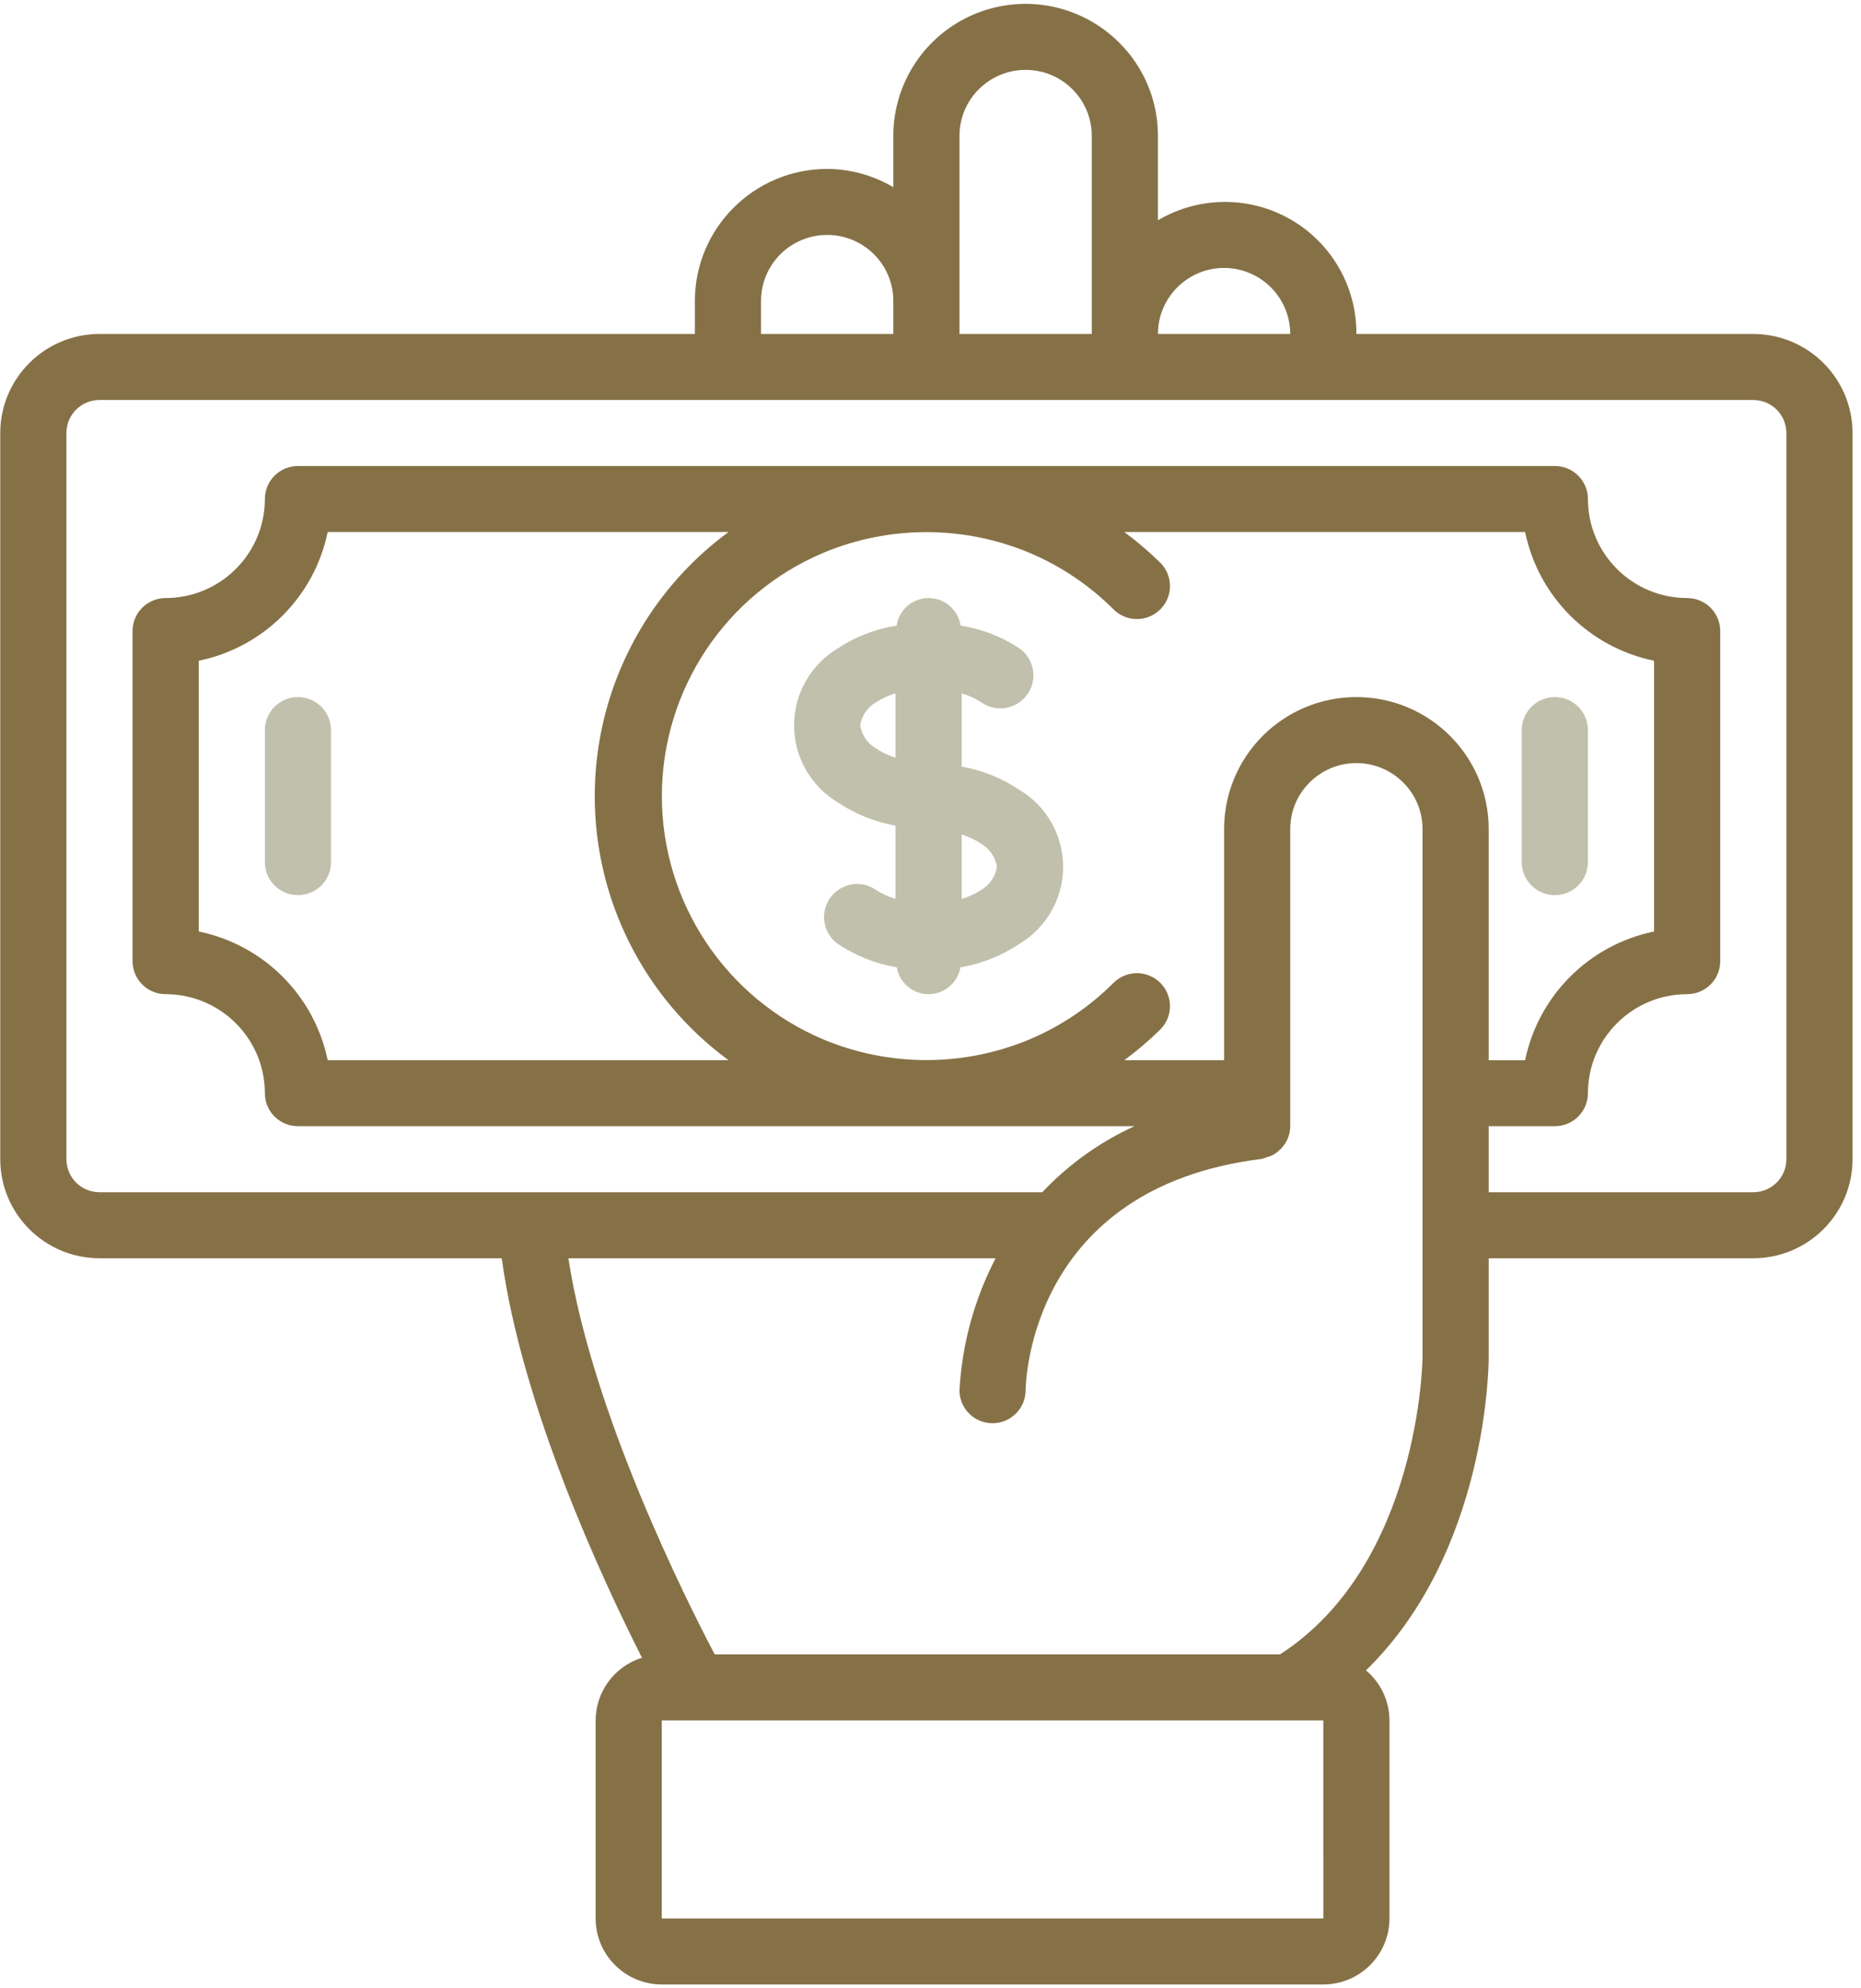 <?xml version="1.0" encoding="UTF-8"?>
<svg xmlns="http://www.w3.org/2000/svg" xmlns:xlink="http://www.w3.org/1999/xlink" width="88px" height="94px" viewBox="0 0 88 94">
  <!-- Generator: Sketch 50.2 (55047) - http://www.bohemiancoding.com/sketch -->
  <title>Thanh toán linh hoạt</title>
  <desc>Created with Sketch.</desc>
  <defs></defs>
  <g id="Page-1" stroke="none" stroke-width="1" fill="none" fill-rule="evenodd">
    <g id="Apple-TV" transform="translate(-1435, -130)" fill-rule="nonzero">
      <g id="Thanh-toán-linh-hoạt" transform="translate(1435, 130)">
        <path d="M82.907,15.789 L64.139,15.789 C64.154,13.553 62.962,11.482 61.018,10.369 C59.075,9.256 56.681,9.273 54.754,10.415 L54.754,6.425 C54.758,4.769 54.098,3.18 52.92,2.013 C51.132,0.227 48.441,-0.308 46.103,0.658 C43.765,1.624 42.241,3.9 42.242,6.425 L42.242,8.851 C41.295,8.29 40.215,7.992 39.114,7.986 C35.66,7.99 32.861,10.782 32.858,14.228 L32.858,15.789 L4.705,15.789 C2.114,15.791 0.015,17.886 0.012,20.47 L0.012,54.803 C0.015,57.387 2.114,59.482 4.705,59.485 L23.724,59.485 C24.685,66.48 28.437,74.579 30.356,78.371 C29.057,78.776 28.17,79.974 28.165,81.333 L28.165,90.696 C28.168,92.419 29.567,93.815 31.294,93.817 L62.575,93.817 C64.302,93.815 65.701,92.419 65.703,90.696 L65.703,81.333 C65.7,80.42 65.294,79.554 64.593,78.968 C70.318,73.381 70.395,64.589 70.395,64.167 L70.395,59.485 L82.908,59.485 C85.498,59.482 87.597,57.388 87.6,54.803 L87.6,20.47 C87.597,17.886 85.498,15.792 82.907,15.789 Z M57.883,12.668 C59.609,12.671 61.007,14.066 61.011,15.789 L54.755,15.789 C54.756,14.066 56.156,12.67 57.883,12.668 Z M45.37,6.425 C45.37,4.701 46.771,3.304 48.498,3.304 C50.226,3.304 51.626,4.701 51.626,6.425 L51.626,15.789 L45.37,15.789 L45.37,6.425 L45.37,6.425 Z M35.986,14.228 C35.986,12.504 37.386,11.107 39.114,11.107 C40.842,11.107 42.242,12.504 42.242,14.228 L42.242,15.789 L35.986,15.789 L35.986,14.228 L35.986,14.228 Z M31.293,90.696 L31.293,81.333 L62.575,81.333 L62.576,90.696 L31.293,90.696 Z M67.267,64.164 C67.267,64.263 67.144,73.934 60.528,78.212 L33.796,78.212 C32.41,75.577 27.999,66.78 26.876,59.485 L47.079,59.485 C46.073,61.421 45.49,63.549 45.37,65.727 C45.37,66.586 46.067,67.282 46.928,67.284 L46.934,67.284 C47.793,67.282 48.491,66.591 48.498,65.733 C48.501,65.343 48.703,56.155 59.64,54.791 C59.734,54.771 59.825,54.742 59.913,54.705 C60.138,54.651 60.343,54.534 60.503,54.367 C60.518,54.352 60.537,54.343 60.552,54.328 C60.843,54.041 61.008,53.651 61.011,53.243 L61.011,39.197 C61.011,37.474 62.411,36.076 64.139,36.076 C65.866,36.076 67.267,37.474 67.267,39.197 L67.267,64.164 Z M64.139,32.955 C60.684,32.955 57.883,35.75 57.883,39.197 L57.883,50.121 L53.164,50.121 C53.765,49.679 54.334,49.194 54.866,48.671 C55.159,48.379 55.324,47.982 55.324,47.568 C55.324,47.154 55.159,46.757 54.866,46.465 C54.573,46.172 54.175,46.007 53.76,46.007 C53.345,46.007 52.947,46.172 52.654,46.465 C51.514,47.606 50.163,48.515 48.675,49.142 C45.56,50.441 42.052,50.441 38.937,49.142 C34.306,47.186 31.297,42.655 31.297,37.637 C31.297,32.619 34.305,28.088 38.937,26.132 C42.052,24.832 45.56,24.832 48.675,26.132 C50.163,26.759 51.514,27.668 52.654,28.809 C53.049,29.203 53.625,29.357 54.165,29.213 C54.704,29.069 55.126,28.648 55.271,28.11 C55.415,27.571 55.261,26.997 54.866,26.603 C54.334,26.08 53.765,25.595 53.164,25.152 L72.117,25.152 C72.75,28.214 75.147,30.606 78.215,31.237 L78.215,44.037 C75.147,44.668 72.75,47.06 72.117,50.122 L70.395,50.122 L70.395,39.198 C70.395,35.75 67.594,32.955 64.139,32.955 Z M34.448,50.121 L15.495,50.121 C14.862,47.06 12.465,44.668 9.397,44.037 L9.397,31.237 C12.465,30.606 14.862,28.214 15.495,25.152 L34.448,25.152 C30.471,28.074 28.123,32.709 28.123,37.637 C28.123,42.565 30.471,47.199 34.448,50.121 Z M84.471,54.803 C84.47,55.665 83.771,56.363 82.907,56.364 L70.395,56.364 L70.395,53.242 L73.523,53.242 C73.938,53.243 74.336,53.078 74.629,52.785 C74.922,52.493 75.087,52.096 75.087,51.682 C75.09,49.097 77.189,47.003 79.779,47 C80.194,47 80.592,46.836 80.886,46.543 C81.179,46.25 81.344,45.853 81.344,45.439 L81.344,29.834 C81.344,29.42 81.179,29.023 80.886,28.73 C80.592,28.437 80.194,28.273 79.779,28.273 C77.189,28.27 75.09,26.176 75.087,23.591 C75.087,23.177 74.923,22.78 74.629,22.488 C74.336,22.195 73.938,22.031 73.523,22.031 L14.089,22.031 C13.674,22.03 13.276,22.195 12.983,22.488 C12.689,22.78 12.525,23.177 12.525,23.591 C12.522,26.176 10.423,28.27 7.832,28.273 C7.418,28.273 7.02,28.437 6.726,28.73 C6.433,29.023 6.268,29.42 6.268,29.834 L6.268,45.439 C6.268,45.853 6.433,46.25 6.726,46.543 C7.02,46.836 7.417,47 7.832,47 C10.423,47.003 12.522,49.097 12.525,51.682 C12.524,52.096 12.689,52.493 12.983,52.785 C13.276,53.078 13.674,53.242 14.089,53.242 L53.645,53.242 C52.003,53.991 50.522,55.051 49.286,56.364 L4.704,56.364 C3.841,56.363 3.141,55.665 3.14,54.803 L3.14,20.47 C3.141,19.609 3.841,18.911 4.704,18.91 L82.907,18.91 C83.771,18.911 84.471,19.609 84.471,20.47 L84.471,54.803 Z" id="Shape" fill="#867147"></path>
        <path d="M48.197,37.336 C47.376,36.786 46.448,36.413 45.474,36.242 L45.474,32.778 C45.805,32.874 46.119,33.019 46.407,33.208 C47.116,33.701 48.091,33.528 48.585,32.821 C49.079,32.114 48.906,31.141 48.197,30.647 C47.36,30.095 46.413,29.729 45.422,29.576 C45.311,28.828 44.668,28.273 43.91,28.273 C43.151,28.273 42.508,28.828 42.397,29.576 C41.406,29.73 40.46,30.095 39.624,30.647 C38.338,31.413 37.55,32.797 37.549,34.292 C37.549,35.786 38.336,37.17 39.622,37.937 C40.444,38.487 41.371,38.86 42.345,39.032 L42.345,42.495 C42.015,42.399 41.702,42.255 41.415,42.066 C40.707,41.581 39.74,41.756 39.248,42.459 C38.756,43.161 38.923,44.128 39.622,44.625 C40.46,45.187 41.409,45.564 42.405,45.732 C42.529,46.465 43.165,47 43.909,47 C44.654,47 45.289,46.465 45.414,45.732 C46.411,45.564 47.36,45.186 48.198,44.624 C49.484,43.858 50.271,42.474 50.271,40.979 C50.27,39.485 49.483,38.101 48.197,37.336 Z M42.346,35.822 C42.016,35.719 41.702,35.569 41.414,35.378 C41.016,35.147 40.745,34.747 40.678,34.292 C40.745,33.837 41.016,33.437 41.416,33.207 C41.702,33.019 42.016,32.874 42.346,32.779 L42.346,35.822 Z M46.407,42.066 C46.119,42.255 45.805,42.4 45.474,42.495 L45.474,39.452 C45.804,39.555 46.118,39.704 46.405,39.895 C46.801,40.13 47.071,40.527 47.143,40.98 C47.071,41.433 46.802,41.831 46.407,42.066 Z" id="Shape" fill="#C0C0AC"></path>
        <path d="M14.089,32.955 C13.674,32.955 13.276,33.119 12.983,33.412 C12.689,33.705 12.525,34.102 12.525,34.516 L12.525,40.758 C12.525,41.62 13.225,42.318 14.089,42.318 C14.952,42.318 15.653,41.62 15.653,40.758 L15.653,34.516 C15.653,34.102 15.488,33.705 15.195,33.412 C14.901,33.119 14.504,32.955 14.089,32.955 Z" id="Shape" fill="#C0C0AC"></path>
        <path d="M73.523,42.318 C73.938,42.319 74.336,42.154 74.629,41.861 C74.922,41.569 75.087,41.172 75.087,40.758 L75.087,34.516 C75.087,33.654 74.387,32.955 73.523,32.955 C72.659,32.955 71.959,33.654 71.959,34.516 L71.959,40.758 C71.959,41.172 72.124,41.569 72.417,41.861 C72.71,42.154 73.108,42.319 73.523,42.318 Z" id="Shape" fill="#C0C0AC"></path>
      </g>
    </g>
  </g>
</svg>
